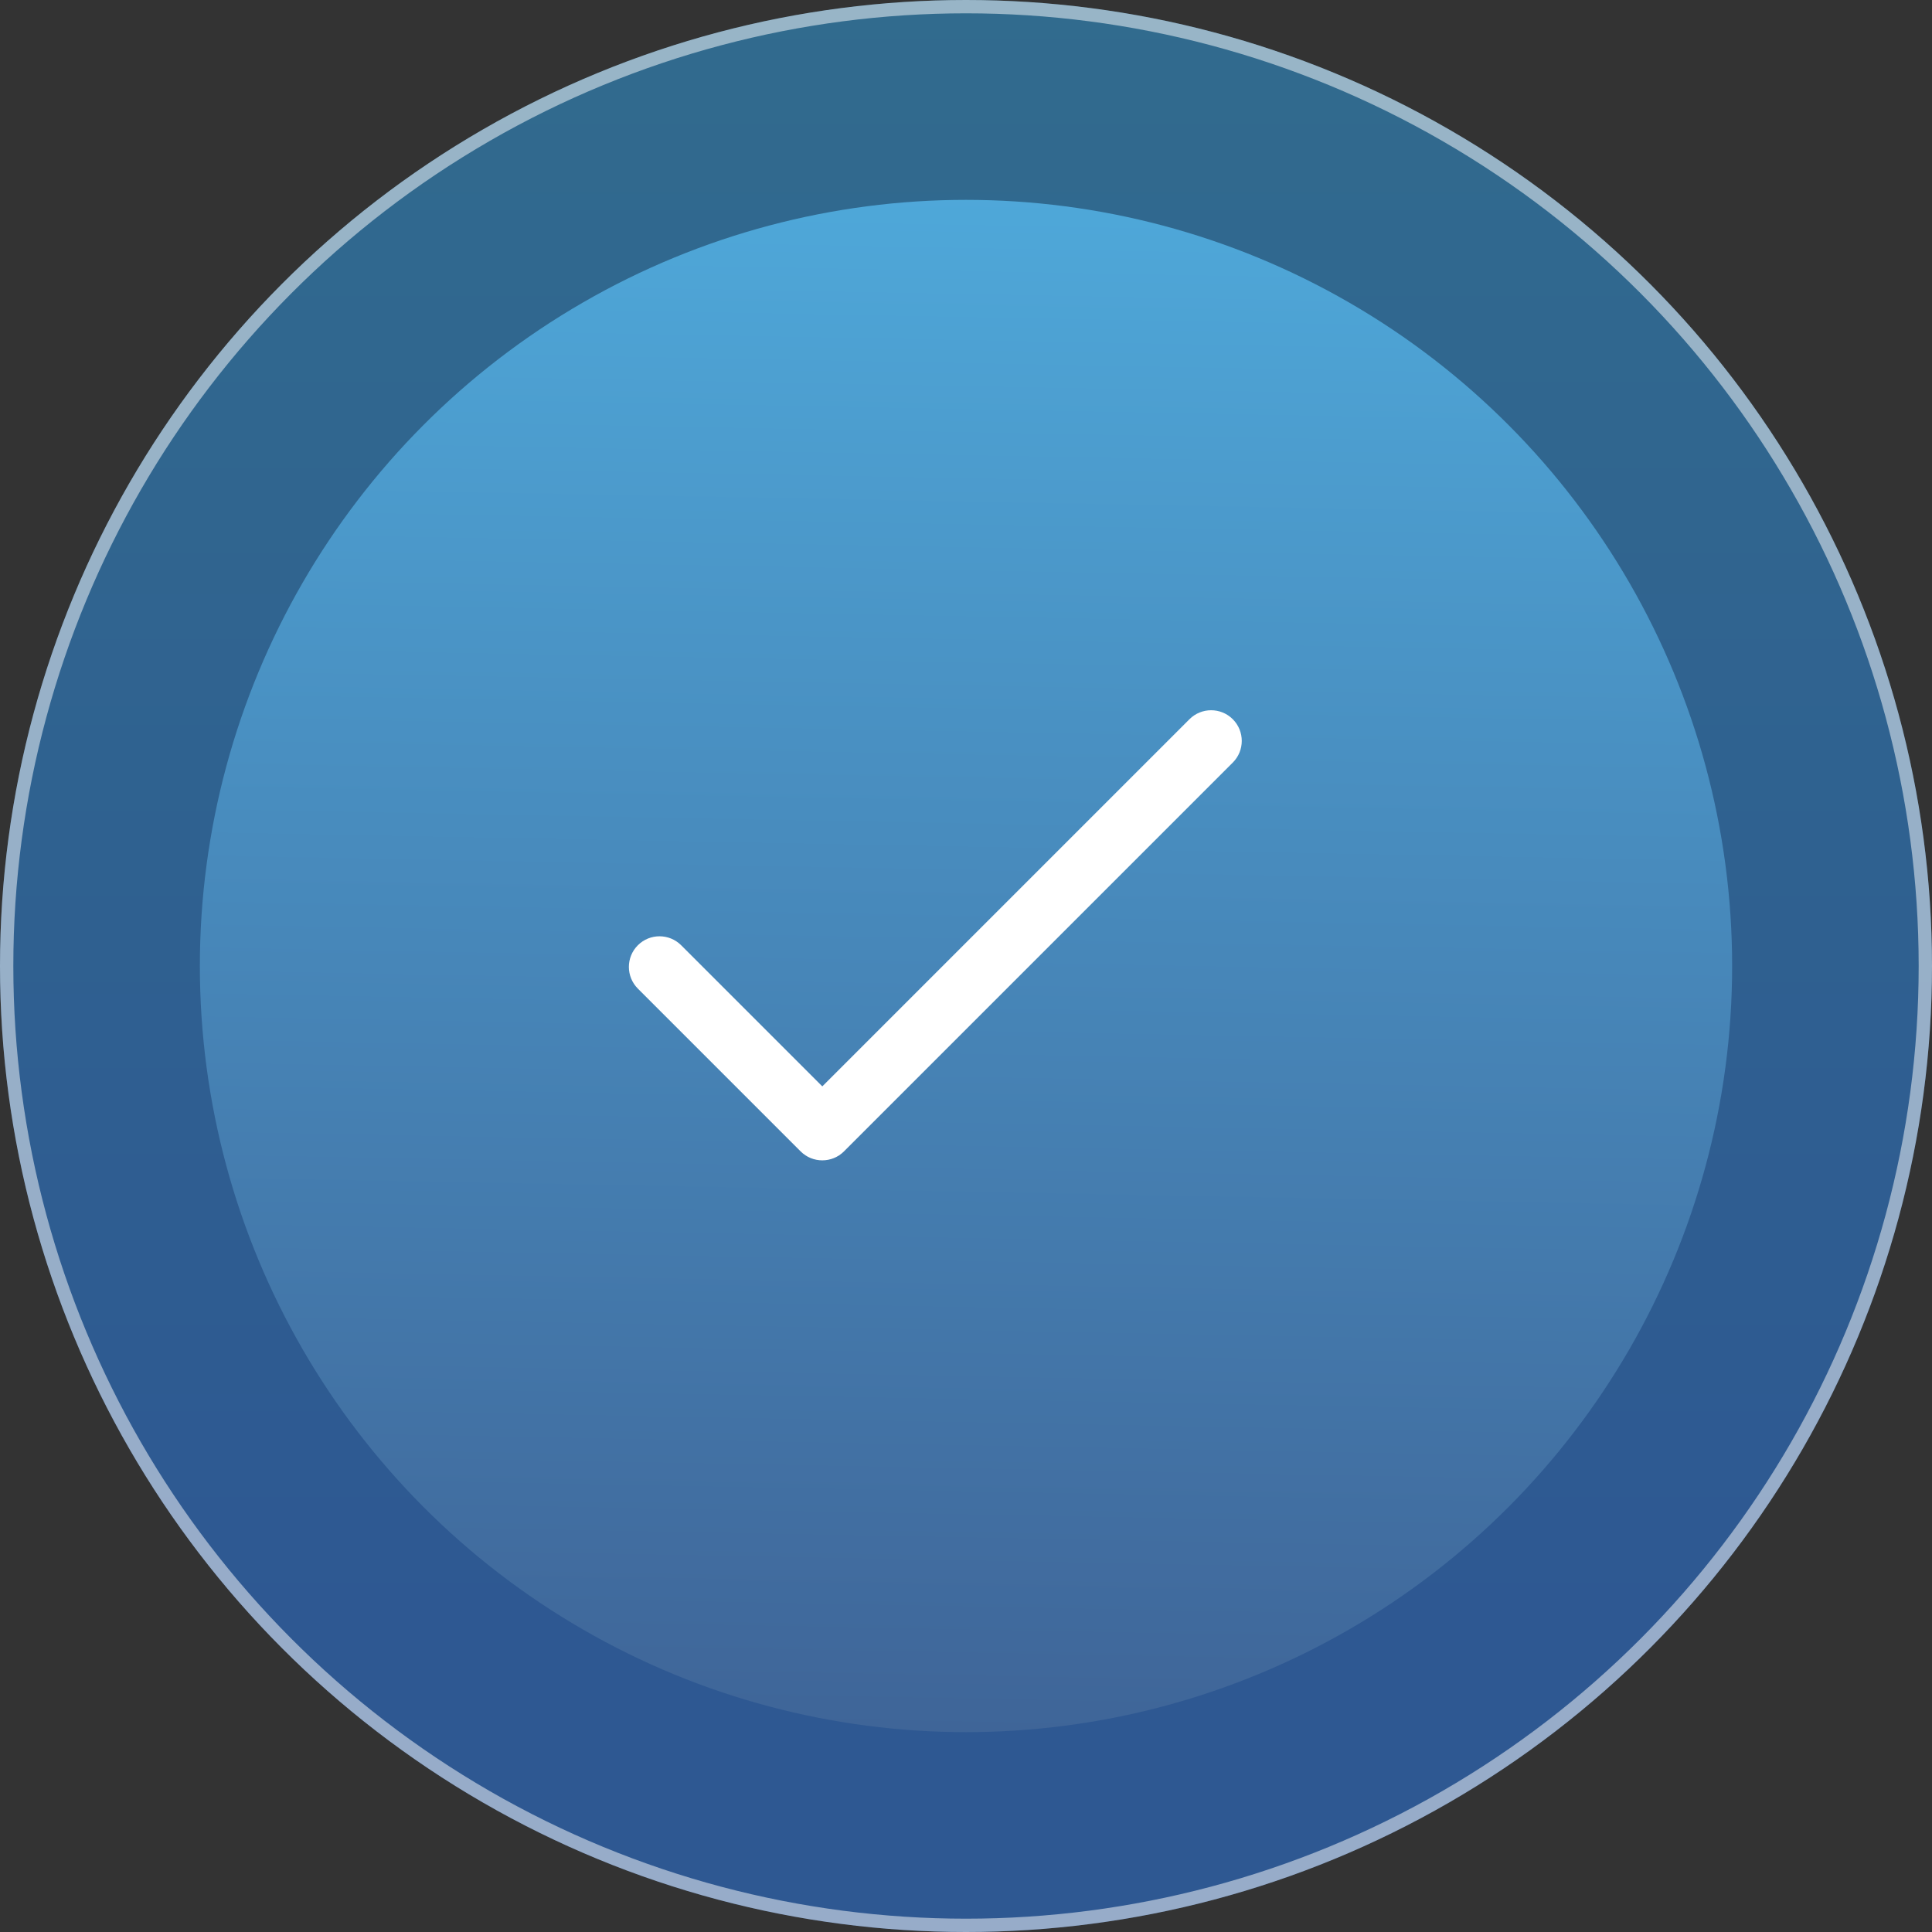 <?xml version="1.0" encoding="UTF-8"?> <svg xmlns="http://www.w3.org/2000/svg" width="29" height="29" viewBox="0 0 29 29" fill="none"><rect x="0" y="0" width="29" height="29" fill="#333333" stroke="none"/> <circle cx="14.5" cy="14.5" r="14.5" fill="url(#paint0_linear_304_180)" fill-opacity="0.54"></circle> <circle cx="14.5" cy="14.5" r="14.4" stroke="white" stroke-opacity="0.5" stroke-width="0.2"></circle> <circle cx="14.5" cy="14.5" r="11.5" fill="url(#paint1_linear_304_180)"></circle> <g clip-path="url(#clip0_304_180)"> <path d="M18.505 10.796C18.325 10.616 18.034 10.616 17.854 10.796L12.343 16.307L10.225 14.189C10.045 14.009 9.754 14.009 9.574 14.189C9.395 14.368 9.395 14.659 9.574 14.839L12.018 17.283C12.197 17.462 12.489 17.462 12.668 17.283L18.505 11.446C18.684 11.267 18.684 10.976 18.505 10.796Z" fill="white"></path> </g> <defs> <linearGradient id="paint0_linear_304_180" x1="14.5" y1="-4.531" x2="14.5" y2="24.65" gradientUnits="userSpaceOnUse"> <stop stop-color="#31A2DB"></stop> <stop offset="1" stop-color="#2A78E4"></stop> </linearGradient> <linearGradient id="paint1_linear_304_180" x1="14.5" y1="-0.594" x2="14" y2="26" gradientUnits="userSpaceOnUse"> <stop stop-color="#51B2E3"></stop> <stop offset="1" stop-color="#3F6598"></stop> </linearGradient> <clipPath id="clip0_304_180"> <rect width="9.2" height="9.2" fill="white" transform="translate(9.44 9.44)"></rect> </clipPath> </defs> </svg> 